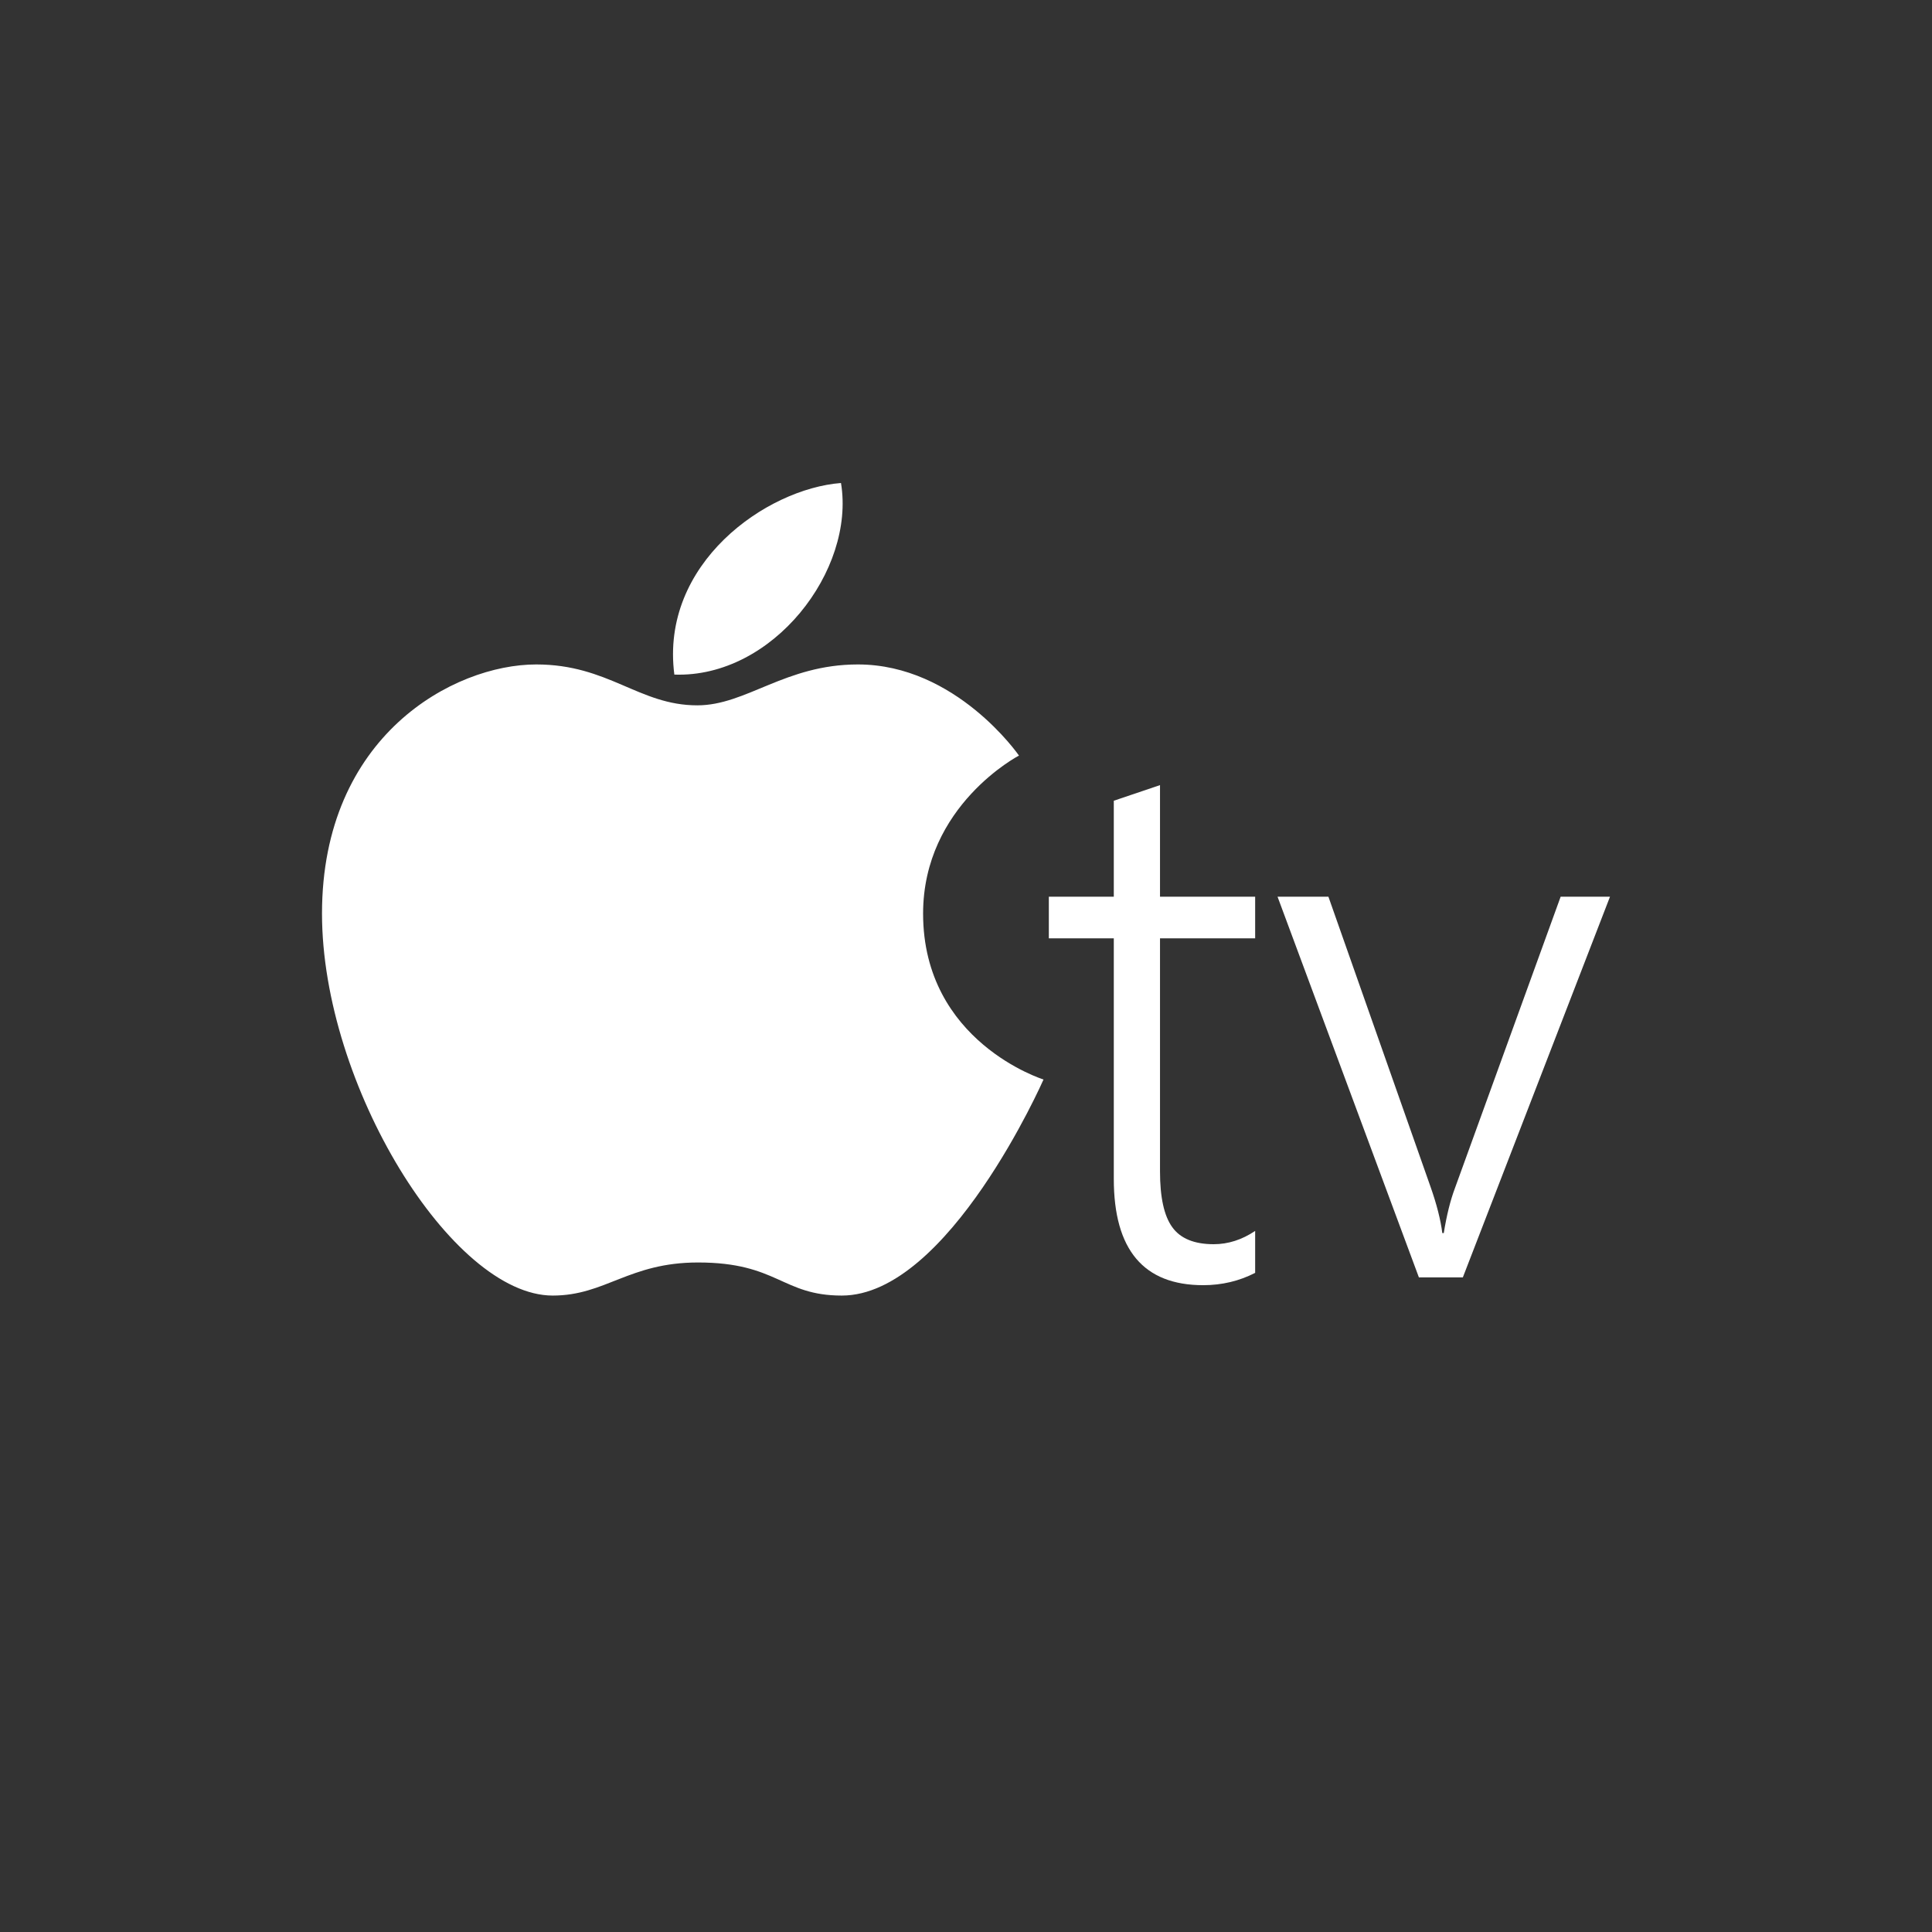 <?xml version="1.0" encoding="UTF-8" standalone="no"?>
<svg width="24px" height="24px" viewBox="0 0 24 24" version="1.1" xmlns="http://www.w3.org/2000/svg" xmlns:xlink="http://www.w3.org/1999/xlink">
    <rect x="0" y="0" width="24" height="24" fill="#333333" stroke="none"/>
    <!-- Generator: Sketch 42 (36781) - http://www.bohemiancoding.com/sketch -->
    <title>ic_appletv</title>
    <desc>Created with Sketch.</desc>
    <defs></defs>
    <g id="Page-1" stroke="none" stroke-width="1" fill="none" fill-rule="evenodd">
        <g id="ic_appletv" fill="#FFFFFF">
            <g id="apple" transform="translate(4, 6)">
                <path d="M6.447,0 C6.627,1.083 5.602,2.423 4.377,2.38 C4.197,1.001 5.517,0.072 6.447,0 M6.657,2.254 C7.878,2.254 8.658,3.386 8.658,3.386 C8.658,3.386 7.467,4.005 7.467,5.349 C7.467,6.945 8.963,7.41 8.963,7.41 C8.963,7.41 7.783,10.094 6.457,10.094 C5.712,10.094 5.662,9.683 4.671,9.683 C3.812,9.683 3.521,10.094 2.866,10.094 C1.615,10.094 0,7.477 0,5.349 C0,3.139 1.636,2.254 2.661,2.254 C3.561,2.254 3.936,2.762 4.662,2.762 C5.272,2.762 5.752,2.254 6.657,2.254" id="Fill-3"></path>
            </g>
            <g id="tvOs" transform="translate(13, 9)">
                <path d="M0.836,0.947 L1.41,0.753 L1.41,2.139 L2.592,2.139 L2.592,2.656 L1.41,2.656 L1.41,5.551 C1.41,5.872 1.46,6.103 1.562,6.244 C1.663,6.385 1.835,6.456 2.077,6.456 C2.256,6.456 2.428,6.401 2.592,6.291 L2.592,6.812 C2.395,6.913 2.18,6.965 1.947,6.965 C1.206,6.965 0.836,6.525 0.836,5.644 L0.836,2.656 L0.029,2.656 L0.029,2.139 L0.836,2.139 L0.836,0.947 Z M6.387,2.139 L7,2.139 L5.172,6.868 L4.626,6.868 L2.87,2.139 L3.502,2.139 L4.77,5.741 C4.847,5.959 4.896,6.152 4.917,6.318 L4.935,6.318 C4.971,6.096 5.017,5.91 5.074,5.759 L6.387,2.139 Z" id="Combined-Shape"></path>
            </g>
        </g>
    </g>
</svg>